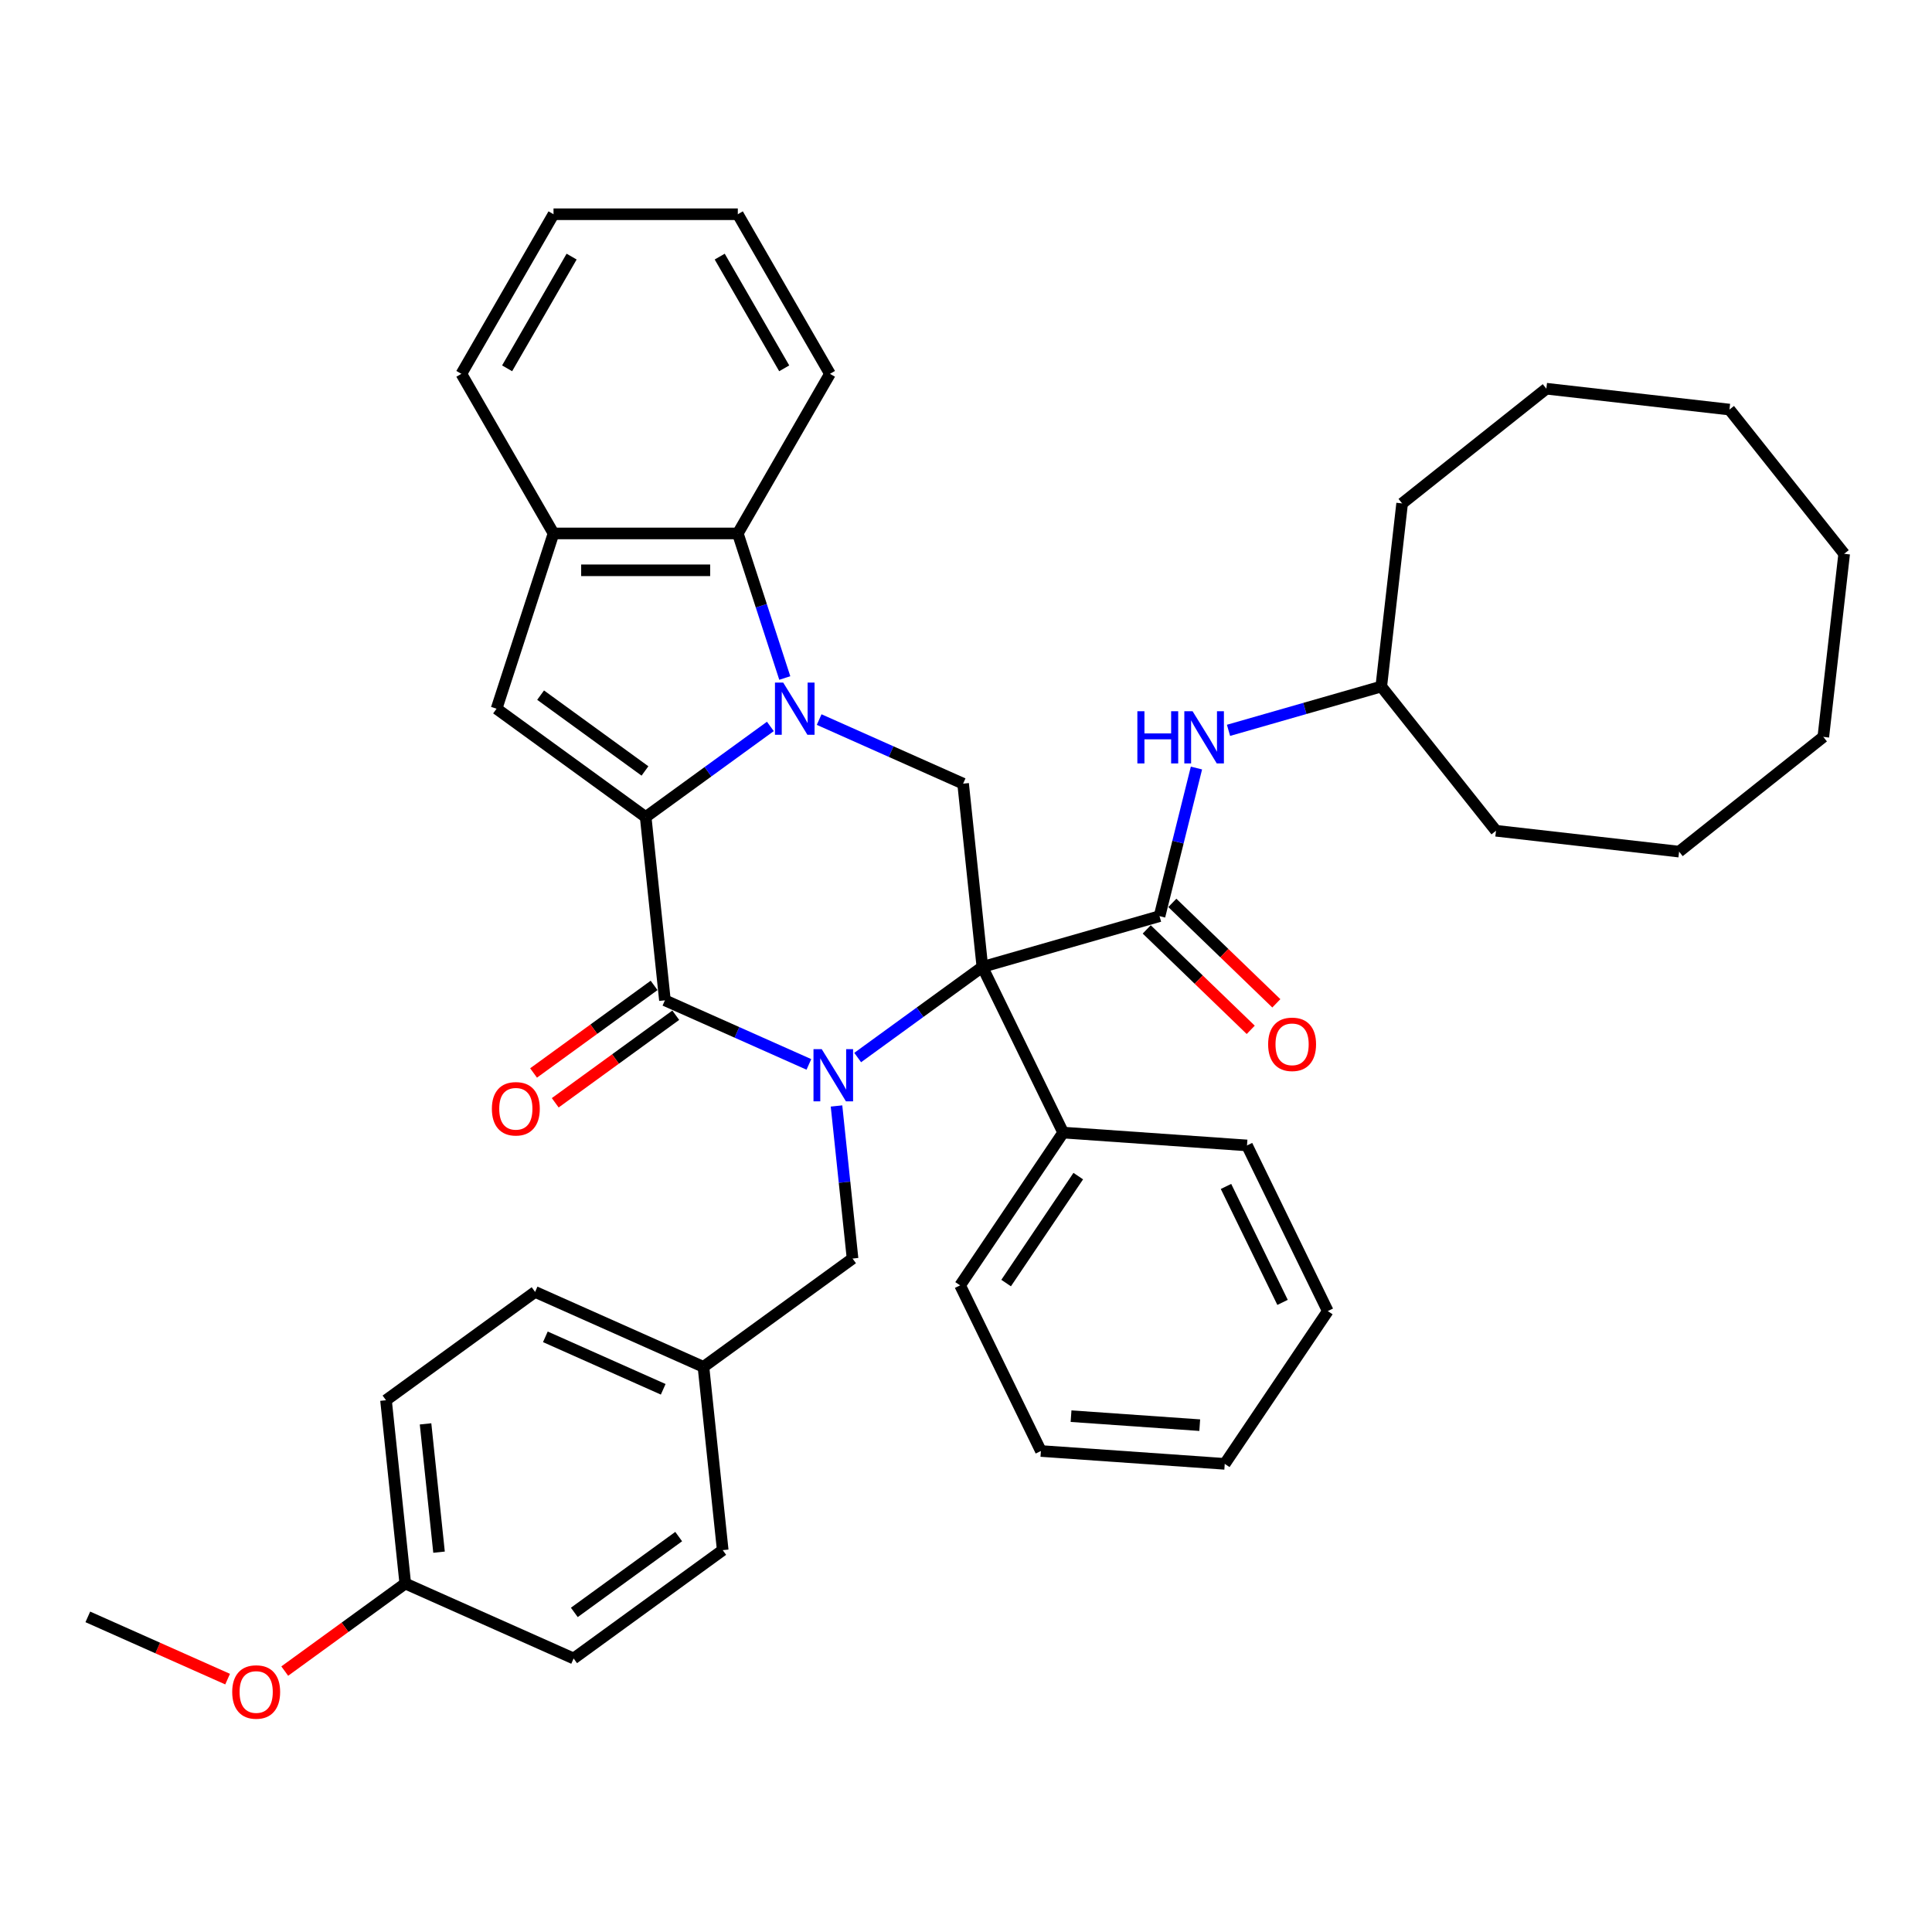 <?xml version='1.0' encoding='iso-8859-1'?>
<svg version='1.1' baseProfile='full'
              xmlns='http://www.w3.org/2000/svg'
                      xmlns:rdkit='http://www.rdkit.org/xml'
                      xmlns:xlink='http://www.w3.org/1999/xlink'
                  xml:space='preserve'
width='1000px' height='1000px' viewBox='0 0 1000 1000'>
<!-- END OF HEADER -->
<rect style='opacity:1.0;fill:#FFFFFF;stroke:none' width='1000' height='1000' x='0' y='0'> </rect>
<path class='bond-0' d='M 508.478,500.489 L 476.207,523.935' style='fill:none;fill-rule:evenodd;stroke:#000000;stroke-width:6px;stroke-linecap:butt;stroke-linejoin:miter;stroke-opacity:1' />
<path class='bond-0' d='M 476.207,523.935 L 443.937,547.381' style='fill:none;fill-rule:evenodd;stroke:#0000FF;stroke-width:6px;stroke-linecap:butt;stroke-linejoin:miter;stroke-opacity:1' />
<path class='bond-4' d='M 508.478,500.489 L 600.171,474.196' style='fill:none;fill-rule:evenodd;stroke:#000000;stroke-width:6px;stroke-linecap:butt;stroke-linejoin:miter;stroke-opacity:1' />
<path class='bond-6' d='M 508.478,500.489 L 498.507,405.623' style='fill:none;fill-rule:evenodd;stroke:#000000;stroke-width:6px;stroke-linecap:butt;stroke-linejoin:miter;stroke-opacity:1' />
<path class='bond-11' d='M 508.478,500.489 L 550.293,586.223' style='fill:none;fill-rule:evenodd;stroke:#000000;stroke-width:6px;stroke-linecap:butt;stroke-linejoin:miter;stroke-opacity:1' />
<path class='bond-3' d='M 418.678,550.934 L 381.422,534.346' style='fill:none;fill-rule:evenodd;stroke:#0000FF;stroke-width:6px;stroke-linecap:butt;stroke-linejoin:miter;stroke-opacity:1' />
<path class='bond-3' d='M 381.422,534.346 L 344.166,517.759' style='fill:none;fill-rule:evenodd;stroke:#000000;stroke-width:6px;stroke-linecap:butt;stroke-linejoin:miter;stroke-opacity:1' />
<path class='bond-10' d='M 432.978,572.448 L 437.128,611.935' style='fill:none;fill-rule:evenodd;stroke:#0000FF;stroke-width:6px;stroke-linecap:butt;stroke-linejoin:miter;stroke-opacity:1' />
<path class='bond-10' d='M 437.128,611.935 L 441.278,651.422' style='fill:none;fill-rule:evenodd;stroke:#000000;stroke-width:6px;stroke-linecap:butt;stroke-linejoin:miter;stroke-opacity:1' />
<path class='bond-1' d='M 334.195,422.893 L 366.466,399.447' style='fill:none;fill-rule:evenodd;stroke:#000000;stroke-width:6px;stroke-linecap:butt;stroke-linejoin:miter;stroke-opacity:1' />
<path class='bond-1' d='M 366.466,399.447 L 398.737,376.001' style='fill:none;fill-rule:evenodd;stroke:#0000FF;stroke-width:6px;stroke-linecap:butt;stroke-linejoin:miter;stroke-opacity:1' />
<path class='bond-5' d='M 334.195,422.893 L 257.025,366.825' style='fill:none;fill-rule:evenodd;stroke:#000000;stroke-width:6px;stroke-linecap:butt;stroke-linejoin:miter;stroke-opacity:1' />
<path class='bond-5' d='M 333.833,399.049 L 279.814,359.801' style='fill:none;fill-rule:evenodd;stroke:#000000;stroke-width:6px;stroke-linecap:butt;stroke-linejoin:miter;stroke-opacity:1' />
<path class='bond-39' d='M 334.195,422.893 L 344.166,517.759' style='fill:none;fill-rule:evenodd;stroke:#000000;stroke-width:6px;stroke-linecap:butt;stroke-linejoin:miter;stroke-opacity:1' />
<path class='bond-2' d='M 423.995,372.448 L 461.251,389.036' style='fill:none;fill-rule:evenodd;stroke:#0000FF;stroke-width:6px;stroke-linecap:butt;stroke-linejoin:miter;stroke-opacity:1' />
<path class='bond-2' d='M 461.251,389.036 L 498.507,405.623' style='fill:none;fill-rule:evenodd;stroke:#000000;stroke-width:6px;stroke-linecap:butt;stroke-linejoin:miter;stroke-opacity:1' />
<path class='bond-7' d='M 406.202,350.934 L 394.046,313.52' style='fill:none;fill-rule:evenodd;stroke:#0000FF;stroke-width:6px;stroke-linecap:butt;stroke-linejoin:miter;stroke-opacity:1' />
<path class='bond-7' d='M 394.046,313.52 L 381.889,276.106' style='fill:none;fill-rule:evenodd;stroke:#000000;stroke-width:6px;stroke-linecap:butt;stroke-linejoin:miter;stroke-opacity:1' />
<path class='bond-12' d='M 338.559,510.042 L 307.367,532.704' style='fill:none;fill-rule:evenodd;stroke:#000000;stroke-width:6px;stroke-linecap:butt;stroke-linejoin:miter;stroke-opacity:1' />
<path class='bond-12' d='M 307.367,532.704 L 276.174,555.367' style='fill:none;fill-rule:evenodd;stroke:#FF0000;stroke-width:6px;stroke-linecap:butt;stroke-linejoin:miter;stroke-opacity:1' />
<path class='bond-12' d='M 349.773,525.476 L 318.58,548.139' style='fill:none;fill-rule:evenodd;stroke:#000000;stroke-width:6px;stroke-linecap:butt;stroke-linejoin:miter;stroke-opacity:1' />
<path class='bond-12' d='M 318.58,548.139 L 287.387,570.801' style='fill:none;fill-rule:evenodd;stroke:#FF0000;stroke-width:6px;stroke-linecap:butt;stroke-linejoin:miter;stroke-opacity:1' />
<path class='bond-9' d='M 600.171,474.196 L 609.728,435.865' style='fill:none;fill-rule:evenodd;stroke:#000000;stroke-width:6px;stroke-linecap:butt;stroke-linejoin:miter;stroke-opacity:1' />
<path class='bond-9' d='M 609.728,435.865 L 619.285,397.533' style='fill:none;fill-rule:evenodd;stroke:#0000FF;stroke-width:6px;stroke-linecap:butt;stroke-linejoin:miter;stroke-opacity:1' />
<path class='bond-13' d='M 593.545,481.058 L 620.46,507.05' style='fill:none;fill-rule:evenodd;stroke:#000000;stroke-width:6px;stroke-linecap:butt;stroke-linejoin:miter;stroke-opacity:1' />
<path class='bond-13' d='M 620.46,507.05 L 647.376,533.042' style='fill:none;fill-rule:evenodd;stroke:#FF0000;stroke-width:6px;stroke-linecap:butt;stroke-linejoin:miter;stroke-opacity:1' />
<path class='bond-13' d='M 606.797,467.335 L 633.713,493.327' style='fill:none;fill-rule:evenodd;stroke:#000000;stroke-width:6px;stroke-linecap:butt;stroke-linejoin:miter;stroke-opacity:1' />
<path class='bond-13' d='M 633.713,493.327 L 660.628,519.319' style='fill:none;fill-rule:evenodd;stroke:#FF0000;stroke-width:6px;stroke-linecap:butt;stroke-linejoin:miter;stroke-opacity:1' />
<path class='bond-41' d='M 257.025,366.825 L 286.501,276.106' style='fill:none;fill-rule:evenodd;stroke:#000000;stroke-width:6px;stroke-linecap:butt;stroke-linejoin:miter;stroke-opacity:1' />
<path class='bond-8' d='M 381.889,276.106 L 286.501,276.106' style='fill:none;fill-rule:evenodd;stroke:#000000;stroke-width:6px;stroke-linecap:butt;stroke-linejoin:miter;stroke-opacity:1' />
<path class='bond-8' d='M 367.581,295.184 L 300.81,295.184' style='fill:none;fill-rule:evenodd;stroke:#000000;stroke-width:6px;stroke-linecap:butt;stroke-linejoin:miter;stroke-opacity:1' />
<path class='bond-21' d='M 381.889,276.106 L 429.583,193.497' style='fill:none;fill-rule:evenodd;stroke:#000000;stroke-width:6px;stroke-linecap:butt;stroke-linejoin:miter;stroke-opacity:1' />
<path class='bond-23' d='M 286.501,276.106 L 238.807,193.497' style='fill:none;fill-rule:evenodd;stroke:#000000;stroke-width:6px;stroke-linecap:butt;stroke-linejoin:miter;stroke-opacity:1' />
<path class='bond-16' d='M 635.877,378.02 L 675.409,366.685' style='fill:none;fill-rule:evenodd;stroke:#0000FF;stroke-width:6px;stroke-linecap:butt;stroke-linejoin:miter;stroke-opacity:1' />
<path class='bond-16' d='M 675.409,366.685 L 714.94,355.349' style='fill:none;fill-rule:evenodd;stroke:#000000;stroke-width:6px;stroke-linecap:butt;stroke-linejoin:miter;stroke-opacity:1' />
<path class='bond-14' d='M 441.278,651.422 L 364.108,707.49' style='fill:none;fill-rule:evenodd;stroke:#000000;stroke-width:6px;stroke-linecap:butt;stroke-linejoin:miter;stroke-opacity:1' />
<path class='bond-24' d='M 550.293,586.223 L 496.953,665.303' style='fill:none;fill-rule:evenodd;stroke:#000000;stroke-width:6px;stroke-linecap:butt;stroke-linejoin:miter;stroke-opacity:1' />
<path class='bond-24' d='M 558.108,608.753 L 520.77,664.109' style='fill:none;fill-rule:evenodd;stroke:#000000;stroke-width:6px;stroke-linecap:butt;stroke-linejoin:miter;stroke-opacity:1' />
<path class='bond-25' d='M 550.293,586.223 L 645.449,592.877' style='fill:none;fill-rule:evenodd;stroke:#000000;stroke-width:6px;stroke-linecap:butt;stroke-linejoin:miter;stroke-opacity:1' />
<path class='bond-17' d='M 364.108,707.49 L 374.078,802.355' style='fill:none;fill-rule:evenodd;stroke:#000000;stroke-width:6px;stroke-linecap:butt;stroke-linejoin:miter;stroke-opacity:1' />
<path class='bond-18' d='M 364.108,707.49 L 276.966,668.692' style='fill:none;fill-rule:evenodd;stroke:#000000;stroke-width:6px;stroke-linecap:butt;stroke-linejoin:miter;stroke-opacity:1' />
<path class='bond-18' d='M 343.277,719.098 L 282.278,691.94' style='fill:none;fill-rule:evenodd;stroke:#000000;stroke-width:6px;stroke-linecap:butt;stroke-linejoin:miter;stroke-opacity:1' />
<path class='bond-15' d='M 209.766,819.625 L 199.796,724.76' style='fill:none;fill-rule:evenodd;stroke:#000000;stroke-width:6px;stroke-linecap:butt;stroke-linejoin:miter;stroke-opacity:1' />
<path class='bond-15' d='M 227.244,803.401 L 220.264,736.995' style='fill:none;fill-rule:evenodd;stroke:#000000;stroke-width:6px;stroke-linecap:butt;stroke-linejoin:miter;stroke-opacity:1' />
<path class='bond-22' d='M 209.766,819.625 L 178.574,842.288' style='fill:none;fill-rule:evenodd;stroke:#000000;stroke-width:6px;stroke-linecap:butt;stroke-linejoin:miter;stroke-opacity:1' />
<path class='bond-22' d='M 178.574,842.288 L 147.381,864.951' style='fill:none;fill-rule:evenodd;stroke:#FF0000;stroke-width:6px;stroke-linecap:butt;stroke-linejoin:miter;stroke-opacity:1' />
<path class='bond-42' d='M 209.766,819.625 L 296.908,858.423' style='fill:none;fill-rule:evenodd;stroke:#000000;stroke-width:6px;stroke-linecap:butt;stroke-linejoin:miter;stroke-opacity:1' />
<path class='bond-27' d='M 714.94,355.349 L 774.321,430.001' style='fill:none;fill-rule:evenodd;stroke:#000000;stroke-width:6px;stroke-linecap:butt;stroke-linejoin:miter;stroke-opacity:1' />
<path class='bond-28' d='M 714.94,355.349 L 725.739,260.574' style='fill:none;fill-rule:evenodd;stroke:#000000;stroke-width:6px;stroke-linecap:butt;stroke-linejoin:miter;stroke-opacity:1' />
<path class='bond-20' d='M 374.078,802.355 L 296.908,858.423' style='fill:none;fill-rule:evenodd;stroke:#000000;stroke-width:6px;stroke-linecap:butt;stroke-linejoin:miter;stroke-opacity:1' />
<path class='bond-20' d='M 351.289,795.331 L 297.27,834.579' style='fill:none;fill-rule:evenodd;stroke:#000000;stroke-width:6px;stroke-linecap:butt;stroke-linejoin:miter;stroke-opacity:1' />
<path class='bond-19' d='M 276.966,668.692 L 199.796,724.76' style='fill:none;fill-rule:evenodd;stroke:#000000;stroke-width:6px;stroke-linecap:butt;stroke-linejoin:miter;stroke-opacity:1' />
<path class='bond-29' d='M 429.583,193.497 L 381.889,110.889' style='fill:none;fill-rule:evenodd;stroke:#000000;stroke-width:6px;stroke-linecap:butt;stroke-linejoin:miter;stroke-opacity:1' />
<path class='bond-29' d='M 405.908,190.645 L 372.522,132.819' style='fill:none;fill-rule:evenodd;stroke:#000000;stroke-width:6px;stroke-linecap:butt;stroke-linejoin:miter;stroke-opacity:1' />
<path class='bond-26' d='M 117.811,869.11 L 81.633,853.003' style='fill:none;fill-rule:evenodd;stroke:#FF0000;stroke-width:6px;stroke-linecap:butt;stroke-linejoin:miter;stroke-opacity:1' />
<path class='bond-26' d='M 81.633,853.003 L 45.455,836.895' style='fill:none;fill-rule:evenodd;stroke:#000000;stroke-width:6px;stroke-linecap:butt;stroke-linejoin:miter;stroke-opacity:1' />
<path class='bond-43' d='M 238.807,193.497 L 286.501,110.889' style='fill:none;fill-rule:evenodd;stroke:#000000;stroke-width:6px;stroke-linecap:butt;stroke-linejoin:miter;stroke-opacity:1' />
<path class='bond-43' d='M 262.483,190.645 L 295.869,132.819' style='fill:none;fill-rule:evenodd;stroke:#000000;stroke-width:6px;stroke-linecap:butt;stroke-linejoin:miter;stroke-opacity:1' />
<path class='bond-31' d='M 496.953,665.303 L 538.768,751.038' style='fill:none;fill-rule:evenodd;stroke:#000000;stroke-width:6px;stroke-linecap:butt;stroke-linejoin:miter;stroke-opacity:1' />
<path class='bond-32' d='M 645.449,592.877 L 687.265,678.611' style='fill:none;fill-rule:evenodd;stroke:#000000;stroke-width:6px;stroke-linecap:butt;stroke-linejoin:miter;stroke-opacity:1' />
<path class='bond-32' d='M 634.575,614.1 L 663.845,674.114' style='fill:none;fill-rule:evenodd;stroke:#000000;stroke-width:6px;stroke-linecap:butt;stroke-linejoin:miter;stroke-opacity:1' />
<path class='bond-34' d='M 774.321,430.001 L 869.096,440.799' style='fill:none;fill-rule:evenodd;stroke:#000000;stroke-width:6px;stroke-linecap:butt;stroke-linejoin:miter;stroke-opacity:1' />
<path class='bond-33' d='M 725.739,260.574 L 800.39,201.194' style='fill:none;fill-rule:evenodd;stroke:#000000;stroke-width:6px;stroke-linecap:butt;stroke-linejoin:miter;stroke-opacity:1' />
<path class='bond-30' d='M 381.889,110.889 L 286.501,110.889' style='fill:none;fill-rule:evenodd;stroke:#000000;stroke-width:6px;stroke-linecap:butt;stroke-linejoin:miter;stroke-opacity:1' />
<path class='bond-40' d='M 538.768,751.038 L 633.924,757.692' style='fill:none;fill-rule:evenodd;stroke:#000000;stroke-width:6px;stroke-linecap:butt;stroke-linejoin:miter;stroke-opacity:1' />
<path class='bond-40' d='M 554.373,733.005 L 620.982,737.662' style='fill:none;fill-rule:evenodd;stroke:#000000;stroke-width:6px;stroke-linecap:butt;stroke-linejoin:miter;stroke-opacity:1' />
<path class='bond-35' d='M 687.265,678.611 L 633.924,757.692' style='fill:none;fill-rule:evenodd;stroke:#000000;stroke-width:6px;stroke-linecap:butt;stroke-linejoin:miter;stroke-opacity:1' />
<path class='bond-38' d='M 800.39,201.194 L 895.165,211.992' style='fill:none;fill-rule:evenodd;stroke:#000000;stroke-width:6px;stroke-linecap:butt;stroke-linejoin:miter;stroke-opacity:1' />
<path class='bond-37' d='M 869.096,440.799 L 943.747,381.418' style='fill:none;fill-rule:evenodd;stroke:#000000;stroke-width:6px;stroke-linecap:butt;stroke-linejoin:miter;stroke-opacity:1' />
<path class='bond-36' d='M 954.545,286.643 L 895.165,211.992' style='fill:none;fill-rule:evenodd;stroke:#000000;stroke-width:6px;stroke-linecap:butt;stroke-linejoin:miter;stroke-opacity:1' />
<path class='bond-44' d='M 954.545,286.643 L 943.747,381.418' style='fill:none;fill-rule:evenodd;stroke:#000000;stroke-width:6px;stroke-linecap:butt;stroke-linejoin:miter;stroke-opacity:1' />
<path  class='atom-1' d='M 425.336 543.05
L 434.188 557.358
Q 435.066 558.769, 436.477 561.326
Q 437.889 563.882, 437.966 564.035
L 437.966 543.05
L 441.552 543.05
L 441.552 570.063
L 437.851 570.063
L 428.35 554.42
Q 427.244 552.588, 426.061 550.49
Q 424.916 548.391, 424.573 547.743
L 424.573 570.063
L 421.063 570.063
L 421.063 543.05
L 425.336 543.05
' fill='#0000FF'/>
<path  class='atom-3' d='M 405.395 353.318
L 414.247 367.627
Q 415.124 369.038, 416.536 371.595
Q 417.948 374.151, 418.024 374.304
L 418.024 353.318
L 421.611 353.318
L 421.611 380.332
L 417.91 380.332
L 408.409 364.689
Q 407.302 362.857, 406.12 360.759
Q 404.975 358.66, 404.632 358.012
L 404.632 380.332
L 401.121 380.332
L 401.121 353.318
L 405.395 353.318
' fill='#0000FF'/>
<path  class='atom-10' d='M 588.698 368.135
L 592.361 368.135
L 592.361 379.619
L 606.173 379.619
L 606.173 368.135
L 609.836 368.135
L 609.836 395.149
L 606.173 395.149
L 606.173 382.672
L 592.361 382.672
L 592.361 395.149
L 588.698 395.149
L 588.698 368.135
' fill='#0000FF'/>
<path  class='atom-10' d='M 617.276 368.135
L 626.128 382.443
Q 627.006 383.855, 628.417 386.411
Q 629.829 388.967, 629.906 389.12
L 629.906 368.135
L 633.492 368.135
L 633.492 395.149
L 629.791 395.149
L 620.29 379.505
Q 619.184 377.673, 618.001 375.575
Q 616.856 373.476, 616.513 372.828
L 616.513 395.149
L 613.003 395.149
L 613.003 368.135
L 617.276 368.135
' fill='#0000FF'/>
<path  class='atom-13' d='M 254.595 573.903
Q 254.595 567.416, 257.8 563.792
Q 261.005 560.167, 266.996 560.167
Q 272.986 560.167, 276.191 563.792
Q 279.396 567.416, 279.396 573.903
Q 279.396 580.465, 276.153 584.205
Q 272.91 587.906, 266.996 587.906
Q 261.043 587.906, 257.8 584.205
Q 254.595 580.504, 254.595 573.903
M 266.996 584.853
Q 271.116 584.853, 273.329 582.106
Q 275.58 579.321, 275.58 573.903
Q 275.58 568.599, 273.329 565.928
Q 271.116 563.219, 266.996 563.219
Q 262.875 563.219, 260.624 565.89
Q 258.411 568.561, 258.411 573.903
Q 258.411 579.359, 260.624 582.106
Q 262.875 584.853, 266.996 584.853
' fill='#FF0000'/>
<path  class='atom-14' d='M 656.387 540.535
Q 656.387 534.048, 659.592 530.424
Q 662.797 526.799, 668.787 526.799
Q 674.778 526.799, 677.983 530.424
Q 681.188 534.048, 681.188 540.535
Q 681.188 547.097, 677.945 550.837
Q 674.701 554.538, 668.787 554.538
Q 662.835 554.538, 659.592 550.837
Q 656.387 547.136, 656.387 540.535
M 668.787 551.485
Q 672.908 551.485, 675.121 548.738
Q 677.372 545.953, 677.372 540.535
Q 677.372 535.231, 675.121 532.56
Q 672.908 529.851, 668.787 529.851
Q 664.667 529.851, 662.415 532.522
Q 660.202 535.193, 660.202 540.535
Q 660.202 545.991, 662.415 548.738
Q 664.667 551.485, 668.787 551.485
' fill='#FF0000'/>
<path  class='atom-23' d='M 120.195 875.769
Q 120.195 869.283, 123.4 865.658
Q 126.606 862.033, 132.596 862.033
Q 138.586 862.033, 141.791 865.658
Q 144.996 869.283, 144.996 875.769
Q 144.996 882.332, 141.753 886.071
Q 138.51 889.772, 132.596 889.772
Q 126.644 889.772, 123.4 886.071
Q 120.195 882.37, 120.195 875.769
M 132.596 886.72
Q 136.717 886.72, 138.93 883.973
Q 141.181 881.187, 141.181 875.769
Q 141.181 870.466, 138.93 867.795
Q 136.717 865.086, 132.596 865.086
Q 128.475 865.086, 126.224 867.757
Q 124.011 870.427, 124.011 875.769
Q 124.011 881.225, 126.224 883.973
Q 128.475 886.72, 132.596 886.72
' fill='#FF0000'/>
</svg>
